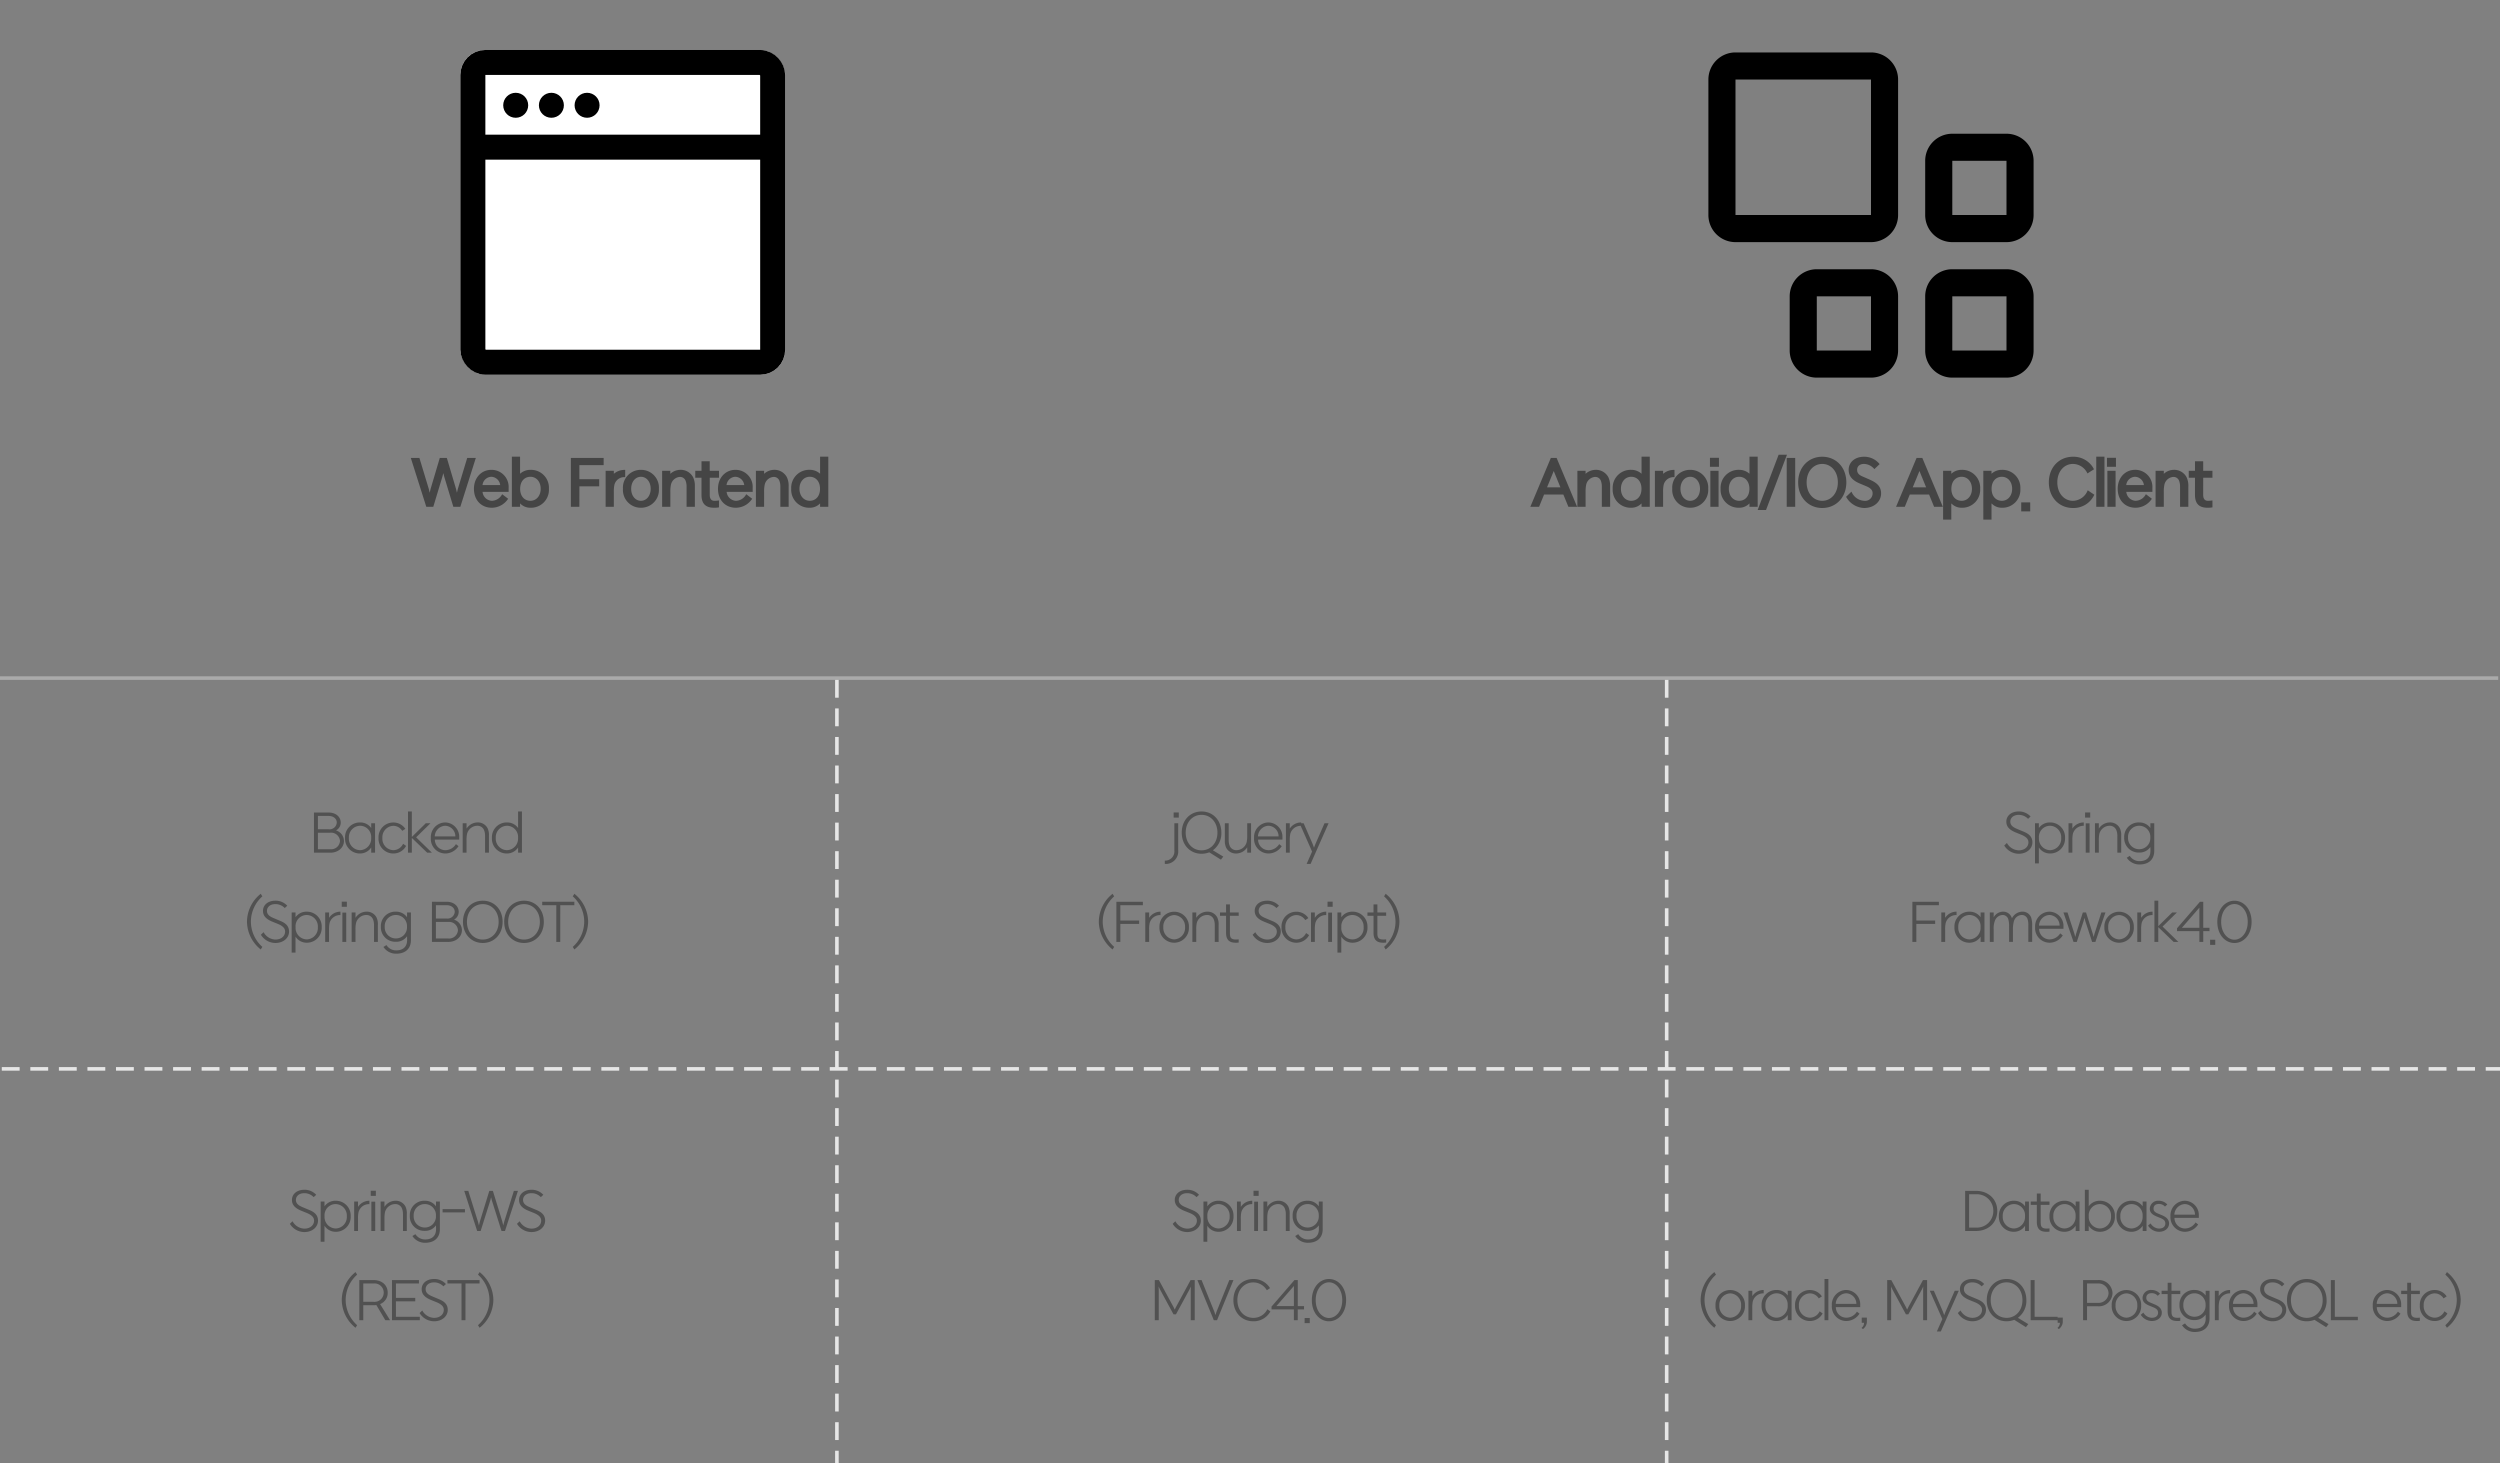 <svg xmlns="http://www.w3.org/2000/svg" width="700.5" height="410" viewBox="0 0 700.5 410">
  <rect x="0" y="0" width="700.5" height="410" fill="#808080" stroke="none"/>
  <g id="그룹_7417" data-name="그룹 7417" transform="translate(-610 -6828)">
    <path id="패스_3582" data-name="패스 3582" d="M0,0H700" transform="translate(610 7018)" fill="none" stroke="#aaa" stroke-width="1"/>
    <g id="application-svgrepo-com" transform="translate(1073.505 6827.505)">
      <path id="패스_24" data-name="패스 24" d="M49.56,57.154H11.593A7.593,7.593,0,0,1,4,49.56V11.593A7.593,7.593,0,0,1,11.593,4H49.56a7.593,7.593,0,0,1,7.593,7.593V49.56A7.593,7.593,0,0,1,49.56,57.154ZM11.593,11.593V49.56H49.56V11.593Z" transform="translate(11.187 11.187)"/>
      <path id="패스_25" data-name="패스 25" d="M42.78,17.593V32.78H27.593V17.593H42.78m0-7.593H27.593A7.593,7.593,0,0,0,20,17.593V32.78a7.593,7.593,0,0,0,7.593,7.593H42.78a7.593,7.593,0,0,0,7.593-7.593V17.593A7.593,7.593,0,0,0,42.78,10Z" transform="translate(55.934 27.967)"/>
      <path id="패스_26" data-name="패스 26" d="M42.78,27.593V42.78H27.593V27.593H42.78m0-7.593H27.593A7.593,7.593,0,0,0,20,27.593V42.78a7.593,7.593,0,0,0,7.593,7.593H42.78a7.593,7.593,0,0,0,7.593-7.593V27.593A7.593,7.593,0,0,0,42.78,20Z" transform="translate(55.934 55.934)"/>
      <path id="패스_27" data-name="패스 27" d="M32.78,27.593V42.78H17.593V27.593H32.78m0-7.593H17.593A7.593,7.593,0,0,0,10,27.593V42.78a7.593,7.593,0,0,0,7.593,7.593H32.78a7.593,7.593,0,0,0,7.593-7.593V27.593A7.593,7.593,0,0,0,32.78,20Z" transform="translate(27.967 55.934)"/>
      <g id="_Transparent_Rectangle_" data-name="&lt;Transparent Rectangle&gt;">
        <rect id="사각형_39" data-name="사각형 39" width="121" height="121" transform="translate(0.495 0.495)" fill="none"/>
      </g>
    </g>
    <g id="그룹_7416" data-name="그룹 7416" transform="translate(37 -188)">
      <g id="사각형_40" data-name="사각형 40" transform="translate(702 7030)" fill="#fff" stroke="#000" stroke-width="7">
        <rect width="91" height="91" rx="7" stroke="none"/>
        <rect x="3.5" y="3.5" width="84" height="84" rx="3.5" fill="none"/>
      </g>
      <line id="선_536" data-name="선 536" x2="89.129" transform="translate(702.381 7057.234)" fill="none" stroke="#000" stroke-width="7"/>
      <circle id="타원_353" data-name="타원 353" cx="3.5" cy="3.5" r="3.5" transform="translate(714 7042)"/>
      <circle id="타원_354" data-name="타원 354" cx="3.5" cy="3.5" r="3.5" transform="translate(724 7042)"/>
      <circle id="타원_355" data-name="타원 355" cx="3.5" cy="3.5" r="3.5" transform="translate(734 7042)"/>
    </g>
    <path id="패스_3581" data-name="패스 3581" d="M9.216-9.432l.288,1.1L12.024,0h1.962l4.338-13.68H15.912L13.284-5l-.252,1.062L12.78-5,10.206-13.68H8.226L5.652-5,5.4-3.942,5.148-5,2.52-13.68H.108L4.446,0H6.408l2.52-8.334ZM25.7-3.528a3.342,3.342,0,0,1-2.88,1.854,2.747,2.747,0,0,1-2.61-2.5h7.308v-1.1a4.786,4.786,0,0,0-4.86-5.076c-2.7,0-4.86,2.142-4.86,5.31S19.836.27,22.824.27a5.493,5.493,0,0,0,4.554-2.52ZM20.2-6.084a2.585,2.585,0,0,1,2.466-2.322,2.6,2.6,0,0,1,2.484,2.322Zm8.226-7.956V0h2.3V-.954A3.907,3.907,0,0,0,33.624.27a5.024,5.024,0,0,0,5.184-5.31,5.024,5.024,0,0,0-5.184-5.31,4.229,4.229,0,0,0-2.9,1.1V-14.04Zm2.322,9c0-2.124,1.242-3.366,2.88-3.366S36.5-7.038,36.5-5.04s-1.242,3.366-2.88,3.366S30.744-2.916,30.744-5.04Zm16.6-.684h5.544v-2H47.34v-3.942h6.8V-13.68h-9.18V0H47.34Zm12.834-4.608a4.59,4.59,0,0,0-3.186,1.1v-.846h-2.3V0h2.3V-4.158a9.289,9.289,0,0,1,.162-2A2.857,2.857,0,0,1,60.174-8.3Zm4.41-.018a4.982,4.982,0,0,0-5.04,5.31A4.982,4.982,0,0,0,64.584.27a4.982,4.982,0,0,0,5.04-5.31A4.982,4.982,0,0,0,64.584-10.35Zm0,8.676c-1.53,0-2.736-1.368-2.736-3.366s1.206-3.366,2.736-3.366S67.32-7.038,67.32-5.04,66.114-1.674,64.584-1.674Zm5.94-8.406V0h2.3V-4.158a9.289,9.289,0,0,1,.162-2A2.766,2.766,0,0,1,75.528-8.37a1.671,1.671,0,0,1,1.6,1.134,4.655,4.655,0,0,1,.252,1.6V0H79.7V-5.634a5.674,5.674,0,0,0-.486-2.628,3.918,3.918,0,0,0-3.69-2.088,4.206,4.206,0,0,0-2.7,1.116v-.846Zm15.93,8.3a6.908,6.908,0,0,1-1.278.108c-.918,0-1.314-.63-1.314-1.656V-8.136h2.592V-10.08H83.862v-2.682h-2.3v2.682H79.812v1.944h1.746V-3.33c0,2.25.972,3.6,3.51,3.6A7.186,7.186,0,0,0,86.454.162Zm7.632-1.746a3.342,3.342,0,0,1-2.88,1.854,2.747,2.747,0,0,1-2.61-2.5H95.9v-1.1a4.786,4.786,0,0,0-4.86-5.076c-2.7,0-4.86,2.142-4.86,5.31S88.218.27,91.206.27A5.493,5.493,0,0,0,95.76-2.25ZM88.578-6.084a2.585,2.585,0,0,1,2.466-2.322,2.6,2.6,0,0,1,2.484,2.322Zm8.226-4V0h2.3V-4.158a9.289,9.289,0,0,1,.162-2,2.766,2.766,0,0,1,2.538-2.214,1.671,1.671,0,0,1,1.6,1.134,4.655,4.655,0,0,1,.252,1.6V0h2.322V-5.634a5.674,5.674,0,0,0-.486-2.628,3.918,3.918,0,0,0-3.69-2.088,4.206,4.206,0,0,0-2.7,1.116v-.846Zm17.982-3.96v4.788a4.229,4.229,0,0,0-2.9-1.1A5.024,5.024,0,0,0,106.7-5.04,5.024,5.024,0,0,0,111.888.27a3.907,3.907,0,0,0,2.9-1.224V0h2.3V-14.04Zm-.018,9c0,2.124-1.242,3.366-2.88,3.366s-2.88-1.368-2.88-3.366,1.242-3.366,2.88-3.366S114.768-7.164,114.768-5.04Z" transform="translate(725 6970)" fill="#454545"/>
    <path id="패스_3586" data-name="패스 3586" d="M10.458,0h2.448L7.164-13.68H5.544L-.2,0H2.25l1.4-3.438h5.4Zm-4.1-10.026L8.226-5.454H4.482Zm6.624-.054V0h2.3V-4.158a9.289,9.289,0,0,1,.162-2A2.766,2.766,0,0,1,17.982-8.37a1.671,1.671,0,0,1,1.6,1.134,4.655,4.655,0,0,1,.252,1.6V0h2.322V-5.634a5.674,5.674,0,0,0-.486-2.628,3.918,3.918,0,0,0-3.69-2.088,4.206,4.206,0,0,0-2.7,1.116v-.846ZM30.96-14.04v4.788a4.229,4.229,0,0,0-2.9-1.1,5.024,5.024,0,0,0-5.184,5.31A5.024,5.024,0,0,0,28.062.27a3.907,3.907,0,0,0,2.9-1.224V0h2.3V-14.04Zm-.018,9c0,2.124-1.242,3.366-2.88,3.366s-2.88-1.368-2.88-3.366,1.242-3.366,2.88-3.366S30.942-7.164,30.942-5.04Zm9.252-5.292a4.59,4.59,0,0,0-3.186,1.1v-.846H34.7V0h2.3V-4.158a9.289,9.289,0,0,1,.162-2A2.857,2.857,0,0,1,40.194-8.3Zm4.41-.018a4.982,4.982,0,0,0-5.04,5.31A4.982,4.982,0,0,0,44.6.27a4.982,4.982,0,0,0,5.04-5.31A4.982,4.982,0,0,0,44.6-10.35Zm0,8.676c-1.53,0-2.736-1.368-2.736-3.366S43.074-8.406,44.6-8.406,47.34-7.038,47.34-5.04,46.134-1.674,44.6-1.674Zm7.938-8.406h-2.3V0h2.3ZM50.13-11.2h2.52v-2.52H50.13ZM61.2-14.04v4.788a4.229,4.229,0,0,0-2.9-1.1,5.024,5.024,0,0,0-5.184,5.31A5.024,5.024,0,0,0,58.3.27,3.907,3.907,0,0,0,61.2-.954V0h2.3V-14.04Zm-.018,9c0,2.124-1.242,3.366-2.88,3.366s-2.88-1.368-2.88-3.366,1.242-3.366,2.88-3.366S61.182-7.164,61.182-5.04ZM63.5.9h2.34l5.868-15.48h-2.34ZM74.016-13.68H71.64V0h2.376Zm.828,6.84c0,4.266,2.934,7.182,6.75,7.182s6.75-2.916,6.75-7.182-2.934-7.182-6.75-7.182S74.844-11.106,74.844-6.84Zm11.124,0c0,3.114-1.944,5.166-4.374,5.166S77.22-3.726,77.22-6.84s1.944-5.166,4.374-5.166S85.968-9.954,85.968-6.84Zm11.7-5.112a5.493,5.493,0,0,0-4.356-2.07c-2.628,0-4.32,1.6-4.32,3.654,0,1.6.81,2.88,3.132,3.852l1.8.756c1.638.684,1.782,1.422,1.782,2.034A2.094,2.094,0,0,1,93.33-1.674a4.079,4.079,0,0,1-3.546-2.574L88.272-2.79A6.048,6.048,0,0,0,93.33.342c2.844,0,4.752-1.854,4.752-4.068,0-2.286-1.6-3.186-3.456-4L92.862-8.5c-1.152-.5-1.494-1.062-1.494-1.872,0-.882.63-1.638,1.944-1.638a3.889,3.889,0,0,1,2.88,1.458ZM112.932,0h2.448l-5.742-13.68h-1.62L102.276,0h2.448l1.4-3.438h5.4Zm-4.1-10.026L110.7-5.454h-3.744Zm6.624-.054V3.6h2.3V-.954a3.907,3.907,0,0,0,2.9,1.224,5.024,5.024,0,0,0,5.184-5.31,5.024,5.024,0,0,0-5.184-5.31,4.229,4.229,0,0,0-2.9,1.1v-.828Zm2.322,5.04c0-2.124,1.242-3.366,2.88-3.366s2.88,1.368,2.88,3.366-1.242,3.366-2.88,3.366S117.774-2.916,117.774-5.04Zm8.946-5.04V3.6h2.3V-.954a3.907,3.907,0,0,0,2.9,1.224,5.024,5.024,0,0,0,5.184-5.31,5.024,5.024,0,0,0-5.184-5.31,4.229,4.229,0,0,0-2.9,1.1v-.828Zm2.322,5.04c0-2.124,1.242-3.366,2.88-3.366s2.88,1.368,2.88,3.366-1.242,3.366-2.88,3.366S129.042-2.916,129.042-5.04Zm8.3,6.336h2.52v-2.52h-2.52Zm18.63-5.922a4.525,4.525,0,0,1-4.14,2.952c-2.43,0-4.374-2.052-4.374-5.166s1.944-5.166,4.374-5.166A4.52,4.52,0,0,1,155.9-9.342l1.836-1.17a6.42,6.42,0,0,0-5.9-3.51c-3.816,0-6.75,2.916-6.75,7.182S148.014.342,151.83.342a6.365,6.365,0,0,0,5.994-3.726Zm2.394-9.414V0h2.3V-14.04Zm5.418,3.96h-2.3V0h2.3ZM161.37-11.2h2.52v-2.52h-2.52Zm10.908,7.668a3.342,3.342,0,0,1-2.88,1.854,2.747,2.747,0,0,1-2.61-2.5H174.1v-1.1a4.786,4.786,0,0,0-4.86-5.076c-2.7,0-4.86,2.142-4.86,5.31S166.41.27,169.4.27a5.493,5.493,0,0,0,4.554-2.52ZM166.77-6.084a2.585,2.585,0,0,1,2.466-2.322,2.6,2.6,0,0,1,2.484,2.322Zm8.226-4V0h2.3V-4.158a9.289,9.289,0,0,1,.162-2A2.766,2.766,0,0,1,180-8.37a1.671,1.671,0,0,1,1.6,1.134,4.655,4.655,0,0,1,.252,1.6V0h2.322V-5.634a5.674,5.674,0,0,0-.486-2.628A3.918,3.918,0,0,0,180-10.35a4.206,4.206,0,0,0-2.7,1.116v-.846Zm15.93,8.3a6.907,6.907,0,0,1-1.278.108c-.918,0-1.314-.63-1.314-1.656V-8.136h2.592V-10.08h-2.592v-2.682h-2.3v2.682h-1.746v1.944h1.746V-3.33c0,2.25.972,3.6,3.51,3.6a7.186,7.186,0,0,0,1.386-.108Z" transform="translate(1039 6970)" fill="#454545"/>
    <path id="패스_3584" data-name="패스 3584" d="M-29.025-.075h4.56c2.325,0,3.84-1.515,3.84-3.27a3.135,3.135,0,0,0-2.22-2.97,2.489,2.489,0,0,0,1.32-2.19c0-1.545-1.29-2.82-3.39-2.82h-4.11Zm4.56-5.6a2.489,2.489,0,0,1,2.73,2.325,2.488,2.488,0,0,1-2.73,2.31h-3.45V-5.67Zm-.45-4.695c1.4,0,2.28.825,2.28,1.86a2.026,2.026,0,0,1-2.28,1.875h-3v-3.735ZM-13-4.2a3.214,3.214,0,0,1-3.12,3.42,3.214,3.214,0,0,1-3.12-3.42,3.214,3.214,0,0,1,3.12-3.42A3.136,3.136,0,0,1-13-4.2Zm.015-4.125V-6.99a3.736,3.736,0,0,0-3.135-1.56,4.148,4.148,0,0,0-4.2,4.35,4.148,4.148,0,0,0,4.2,4.35A3.693,3.693,0,0,0-12.99-1.545v1.47h1.08v-8.25ZM-3.42-6.75A4,4,0,0,0-6.81-8.535,4.12,4.12,0,0,0-10.935-4.2,4.132,4.132,0,0,0-6.81.15a4.006,4.006,0,0,0,3.6-2.13l-.84-.585A3.071,3.071,0,0,1-6.81-.78,3.2,3.2,0,0,1-9.855-4.2,3.189,3.189,0,0,1-6.81-7.605a2.969,2.969,0,0,1,2.52,1.41ZM2.7-.075H4.02L-.4-4.38l4.02-3.945H2.3l-3.9,3.84v-7.14h-1.08V-.075H-1.6v-4.14ZM11.67-3.75v-.6a4.008,4.008,0,0,0-3.975-4.2A4.106,4.106,0,0,0,3.72-4.2,4.081,4.081,0,0,0,7.845.15a4.455,4.455,0,0,0,3.63-2.055l-.72-.57a3.532,3.532,0,0,1-2.91,1.7,2.955,2.955,0,0,1-3-2.97Zm-6.855-.9a3.084,3.084,0,0,1,2.88-2.97A2.952,2.952,0,0,1,10.59-4.65Zm7.83-3.675v8.25h1.08v-3.42a8.511,8.511,0,0,1,.15-1.875A3,3,0,0,1,16.71-7.62a1.974,1.974,0,0,1,1.935,1.26,4.219,4.219,0,0,1,.27,1.56V-.075H20V-4.8a4.521,4.521,0,0,0-.375-2.13,3.061,3.061,0,0,0-2.91-1.62,3.72,3.72,0,0,0-2.985,1.725v-1.5ZM28.155-4.2a3.214,3.214,0,0,1-3.12,3.42,3.214,3.214,0,0,1-3.12-3.42,3.214,3.214,0,0,1,3.12-3.42A3.136,3.136,0,0,1,28.155-4.2Zm-7.32,0a4.148,4.148,0,0,0,4.2,4.35A3.693,3.693,0,0,0,28.17-1.545v1.47h1.08v-11.55H28.17V-6.99a3.736,3.736,0,0,0-3.135-1.56A4.148,4.148,0,0,0,20.835-4.2ZM-46.7,19.24a9.551,9.551,0,0,1,3.21-7.08l-.45-.72a10.106,10.106,0,0,0-3.855,7.8,10.106,10.106,0,0,0,3.855,7.8l.45-.72A9.551,9.551,0,0,1-46.7,19.24Zm10.185-4.455a4.376,4.376,0,0,0-3.345-1.41c-2.1,0-3.45,1.245-3.45,2.835,0,1.245.66,2.22,2.55,3.015l1.635.66c1.725.72,2.01,1.485,2.01,2.145,0,1.26-1.08,2.235-2.73,2.235a3.92,3.92,0,0,1-3.3-2.07l-.75.72a4.8,4.8,0,0,0,4.05,2.31c2.295,0,3.84-1.455,3.84-3.195,0-2.1-1.845-2.73-2.835-3.15l-1.6-.675c-1.26-.54-1.755-1.125-1.755-2,0-.99.84-1.875,2.34-1.875a3.6,3.6,0,0,1,2.64,1.11Zm2.34,6.015a3.136,3.136,0,0,1,3.12-3.42,3.214,3.214,0,0,1,3.12,3.42,3.214,3.214,0,0,1-3.12,3.42A3.214,3.214,0,0,1-34.177,20.8Zm-1.1-4.125v11.25h1.08v-4.47a3.693,3.693,0,0,0,3.135,1.695,4.148,4.148,0,0,0,4.2-4.35,4.148,4.148,0,0,0-4.2-4.35,3.736,3.736,0,0,0-3.135,1.56V16.675Zm9.39,0v8.25h1.08v-3.42a8.511,8.511,0,0,1,.15-1.875A3.04,3.04,0,0,1-21.608,17.4V16.45A3.8,3.8,0,0,0-24.8,18.175v-1.5Zm5.9.03h-1.08v8.22h1.08Zm-1.26-1.62h1.44v-1.44h-1.44Zm2.775,1.59v8.25h1.08v-3.42a8.511,8.511,0,0,1,.15-1.875,3,3,0,0,1,2.835-2.25,1.974,1.974,0,0,1,1.935,1.26,4.219,4.219,0,0,1,.27,1.56v4.725h1.08V20.2a4.521,4.521,0,0,0-.375-2.13,3.061,3.061,0,0,0-2.91-1.62,3.72,3.72,0,0,0-2.985,1.725v-1.5Zm12.39,7.275A3.1,3.1,0,0,1-9.2,20.665a3.1,3.1,0,0,1,3.12-3.285,3.1,3.1,0,0,1,3.12,3.285A3.1,3.1,0,0,1-6.082,23.95Zm3.135-7.275V18.01a3.736,3.736,0,0,0-3.135-1.56,4.036,4.036,0,0,0-4.2,4.215,4.036,4.036,0,0,0,4.2,4.215,3.652,3.652,0,0,0,3.135-1.545l.015,1.08c0,1.95-1.23,2.88-3.03,2.88a3.188,3.188,0,0,1-2.76-1.485l-.84.525a4.178,4.178,0,0,0,3.6,1.89c2.49,0,4.1-1.35,4.1-3.81v-7.74Zm6.975,8.25h4.56c2.325,0,3.84-1.515,3.84-3.27a3.135,3.135,0,0,0-2.22-2.97,2.489,2.489,0,0,0,1.32-2.19c0-1.545-1.29-2.82-3.39-2.82H4.027Zm4.56-5.595a2.489,2.489,0,0,1,2.73,2.325,2.488,2.488,0,0,1-2.73,2.31H5.137V19.33Zm-.45-4.695c1.395,0,2.28.825,2.28,1.86a2.026,2.026,0,0,1-2.28,1.875h-3V14.635Zm4.59,4.665c0,3.525,2.4,5.925,5.55,5.925s5.55-2.4,5.55-5.925-2.4-5.925-5.55-5.925S12.727,15.775,12.727,19.3Zm9.99,0c0,2.985-1.965,4.965-4.44,4.965s-4.44-1.98-4.44-4.965,1.965-4.965,4.44-4.965S22.717,16.315,22.717,19.3Zm1.56,0c0,3.525,2.4,5.925,5.55,5.925s5.55-2.4,5.55-5.925-2.4-5.925-5.55-5.925S24.277,15.775,24.277,19.3Zm9.99,0c0,2.985-1.965,4.965-4.44,4.965s-4.44-1.98-4.44-4.965,1.965-4.965,4.44-4.965S34.267,16.315,34.267,19.3Zm4.605,5.625h1.11V14.635h3.945v-.96h-9v.96h3.945ZM46.7,19.24a9.551,9.551,0,0,1-3.21,7.08l.45.72a10.106,10.106,0,0,0,3.855-7.8,10.106,10.106,0,0,0-3.855-7.8l-.45.72A9.551,9.551,0,0,1,46.7,19.24Z" transform="translate(727 7067)" fill="#515151"/>
    <path id="패스_3589" data-name="패스 3589" d="M-28.4-10.215a4.376,4.376,0,0,0-3.345-1.41c-2.1,0-3.45,1.245-3.45,2.835,0,1.245.66,2.22,2.55,3.015l1.635.66C-29.287-4.395-29-3.63-29-2.97c0,1.26-1.08,2.235-2.73,2.235a3.92,3.92,0,0,1-3.3-2.07l-.75.72a4.8,4.8,0,0,0,4.05,2.31c2.295,0,3.84-1.455,3.84-3.2,0-2.1-1.845-2.73-2.835-3.15L-32.333-6.8c-1.26-.54-1.755-1.125-1.755-1.995,0-.99.84-1.875,2.34-1.875a3.6,3.6,0,0,1,2.64,1.11Zm2.34,6.015a3.136,3.136,0,0,1,3.12-3.42,3.214,3.214,0,0,1,3.12,3.42,3.214,3.214,0,0,1-3.12,3.42A3.214,3.214,0,0,1-26.062-4.2Zm-1.095-4.125V2.925h1.08v-4.47A3.693,3.693,0,0,0-22.942.15a4.148,4.148,0,0,0,4.2-4.35,4.148,4.148,0,0,0-4.2-4.35,3.736,3.736,0,0,0-3.135,1.56V-8.325Zm9.39,0v8.25h1.08v-3.42a8.511,8.511,0,0,1,.15-1.875,3.04,3.04,0,0,1,3.045-2.235V-8.55a3.8,3.8,0,0,0-3.195,1.725v-1.5Zm5.9.03h-1.08v8.22h1.08Zm-1.26-1.62h1.44v-1.44h-1.44Zm2.775,1.59v8.25h1.08v-3.42a8.511,8.511,0,0,1,.15-1.875A3,3,0,0,1-6.293-7.62,1.974,1.974,0,0,1-4.358-6.36a4.219,4.219,0,0,1,.27,1.56V-.075h1.08V-4.8a4.521,4.521,0,0,0-.375-2.13,3.061,3.061,0,0,0-2.91-1.62A3.72,3.72,0,0,0-9.278-6.825v-1.5ZM2.033-1.05a3.1,3.1,0,0,1-3.12-3.285A3.1,3.1,0,0,1,2.033-7.62a3.1,3.1,0,0,1,3.12,3.285A3.1,3.1,0,0,1,2.033-1.05ZM5.168-8.325V-6.99A3.736,3.736,0,0,0,2.033-8.55a4.036,4.036,0,0,0-4.2,4.215A4.036,4.036,0,0,0,2.033-.12,3.652,3.652,0,0,0,5.168-1.665l.015,1.08c0,1.95-1.23,2.88-3.03,2.88A3.188,3.188,0,0,1-.607.81l-.84.525a4.178,4.178,0,0,0,3.6,1.89c2.49,0,4.1-1.35,4.1-3.81v-7.74ZM13.283-6.21H7.013v.93h6.27ZM20.6-9.525l.225.9,2.7,8.55H24.5l3.63-11.25h-1.14l-2.7,8.61L24.007-1.62l-.255-1.095L21.1-11.325h-.99l-2.655,8.61L17.2-1.62l-.285-1.095-2.7-8.61h-1.14L16.7-.075h.975l2.7-8.55Zm14.64-.69a4.376,4.376,0,0,0-3.345-1.41c-2.1,0-3.45,1.245-3.45,2.835,0,1.245.66,2.22,2.55,3.015l1.635.66c1.725.72,2.01,1.485,2.01,2.145,0,1.26-1.08,2.235-2.73,2.235a3.92,3.92,0,0,1-3.3-2.07l-.75.72a4.8,4.8,0,0,0,4.05,2.31c2.295,0,3.84-1.455,3.84-3.2,0-2.1-1.845-2.73-2.835-3.15l-1.6-.675c-1.26-.54-1.755-1.125-1.755-1.995,0-.99.84-1.875,2.34-1.875a3.6,3.6,0,0,1,2.64,1.11ZM-20.145,19.24a9.551,9.551,0,0,1,3.21-7.08l-.45-.72a10.106,10.106,0,0,0-3.855,7.8,10.106,10.106,0,0,0,3.855,7.8l.45-.72A9.551,9.551,0,0,1-20.145,19.24Zm7.785,1.485a4.676,4.676,0,0,0,.81-.06l2.52,4.26h1.335L-10.5,20.4A3.3,3.3,0,0,0-8.37,17.2c0-2.01-1.5-3.525-3.975-3.525H-16.32v11.25h1.11v-4.2Zm-2.85-.96v-5.13h2.865A2.578,2.578,0,0,1-9.48,17.2a2.578,2.578,0,0,1-2.865,2.565Zm9.15-.135H-.645v-.96H-6.06V14.635H.39v-.96H-7.17v11.25H.63v-.96H-6.06ZM7.95,14.785a4.376,4.376,0,0,0-3.345-1.41c-2.1,0-3.45,1.245-3.45,2.835,0,1.245.66,2.22,2.55,3.015l1.635.66c1.725.72,2.01,1.485,2.01,2.145,0,1.26-1.08,2.235-2.73,2.235a3.92,3.92,0,0,1-3.3-2.07l-.75.72a4.8,4.8,0,0,0,4.05,2.31c2.295,0,3.84-1.455,3.84-3.195,0-2.1-1.845-2.73-2.835-3.15L4.02,18.2c-1.26-.54-1.755-1.125-1.755-2,0-.99.84-1.875,2.34-1.875a3.6,3.6,0,0,1,2.64,1.11Zm4.365,10.14h1.11V14.635H17.37v-.96h-9v.96h3.945Zm7.83-5.685a9.551,9.551,0,0,1-3.21,7.08l.45.72a10.106,10.106,0,0,0,3.855-7.8,10.106,10.106,0,0,0-3.855-7.8l-.45.72A9.551,9.551,0,0,1,20.145,19.24Z" transform="translate(727 7173)" fill="#515151"/>
    <path id="패스_3590" data-name="패스 3590" d="M-14.033-10.215a4.376,4.376,0,0,0-3.345-1.41c-2.1,0-3.45,1.245-3.45,2.835,0,1.245.66,2.22,2.55,3.015l1.635.66c1.725.72,2.01,1.485,2.01,2.145,0,1.26-1.08,2.235-2.73,2.235a3.92,3.92,0,0,1-3.3-2.07l-.75.72a4.8,4.8,0,0,0,4.05,2.31c2.295,0,3.84-1.455,3.84-3.2,0-2.1-1.845-2.73-2.835-3.15l-1.6-.675c-1.26-.54-1.755-1.125-1.755-1.995,0-.99.84-1.875,2.34-1.875a3.6,3.6,0,0,1,2.64,1.11Zm2.34,6.015a3.136,3.136,0,0,1,3.12-3.42A3.214,3.214,0,0,1-5.453-4.2,3.214,3.214,0,0,1-8.573-.78,3.214,3.214,0,0,1-11.693-4.2Zm-1.1-4.125V2.925h1.08v-4.47A3.693,3.693,0,0,0-8.573.15a4.148,4.148,0,0,0,4.2-4.35,4.148,4.148,0,0,0-4.2-4.35,3.736,3.736,0,0,0-3.135,1.56V-8.325Zm9.39,0v8.25h1.08v-3.42a8.511,8.511,0,0,1,.15-1.875A3.04,3.04,0,0,1,.877-7.605V-8.55a3.8,3.8,0,0,0-3.2,1.725v-1.5Zm5.9.03H1.418v8.22H2.5Zm-1.26-1.62h1.44v-1.44H1.238Zm2.775,1.59v8.25h1.08v-3.42a8.511,8.511,0,0,1,.15-1.875A3,3,0,0,1,8.077-7.62a1.974,1.974,0,0,1,1.935,1.26,4.219,4.219,0,0,1,.27,1.56V-.075h1.08V-4.8a4.521,4.521,0,0,0-.375-2.13,3.061,3.061,0,0,0-2.91-1.62A3.72,3.72,0,0,0,5.092-6.825v-1.5ZM16.4-1.05a3.1,3.1,0,0,1-3.12-3.285A3.1,3.1,0,0,1,16.4-7.62a3.1,3.1,0,0,1,3.12,3.285A3.1,3.1,0,0,1,16.4-1.05Zm3.135-7.275V-6.99A3.736,3.736,0,0,0,16.4-8.55a4.036,4.036,0,0,0-4.2,4.215A4.036,4.036,0,0,0,16.4-.12a3.652,3.652,0,0,0,3.135-1.545l.015,1.08c0,1.95-1.23,2.88-3.03,2.88A3.188,3.188,0,0,1,13.763.81l-.84.525a4.178,4.178,0,0,0,3.6,1.89c2.49,0,4.095-1.35,4.095-3.81v-7.74Zm-40.717,31.6h.69l3.75-6.9.42-.885-.03.93v8.5h1.11V13.675h-1.155l-4.095,7.56-.345.72-.345-.72-4.1-7.56H-26.43v11.25h1.11v-8.5l-.03-.93.42.885Zm6.69-9.6,4.605,11.25h.9l4.605-11.25H-5.55l-3.585,8.88-.3.93-.3-.93-3.585-8.88Zm19.6,8.175A4.3,4.3,0,0,1,1.17,24.265c-2.475,0-4.455-1.98-4.455-4.965s1.98-4.965,4.455-4.965a4.379,4.379,0,0,1,3.795,2.19l.9-.585a5.333,5.333,0,0,0-4.7-2.565c-3.15,0-5.565,2.4-5.565,5.925s2.415,5.925,5.565,5.925a5.338,5.338,0,0,0,4.8-2.76Zm7.44-.885H7.65l4.905-5.64Zm-6.27.93h6.27v3.03h1.08V21.9H15.39v-.93H13.635v-7.29H12.7L6.285,21.1Zm9.27,3.855H17V24.31h-1.44ZM17.58,19.3c0,3.69,2.28,5.925,4.8,5.925s4.8-2.235,4.8-5.925-2.28-5.925-4.8-5.925S17.58,15.61,17.58,19.3Zm8.52,0c0,3.12-1.83,5-3.72,5s-3.72-1.875-3.72-5,1.83-4.995,3.72-4.995S26.1,16.18,26.1,19.3Z" transform="translate(960 7173)" fill="#515151"/>
    <path id="패스_3591" data-name="패스 3591" d="M-32.363-11.325V-.075h2.985c3.615,0,6.015-2.415,6.015-5.625s-2.4-5.625-6.015-5.625Zm2.985.96A4.6,4.6,0,0,1-24.473-5.7a4.6,4.6,0,0,1-4.905,4.665h-1.875v-9.33ZM-15.593-4.2a3.214,3.214,0,0,1-3.12,3.42,3.214,3.214,0,0,1-3.12-3.42,3.214,3.214,0,0,1,3.12-3.42A3.136,3.136,0,0,1-15.593-4.2Zm.015-4.125V-6.99a3.736,3.736,0,0,0-3.135-1.56,4.148,4.148,0,0,0-4.2,4.35,4.148,4.148,0,0,0,4.2,4.35,3.693,3.693,0,0,0,3.135-1.695v1.47h1.08v-8.25Zm3.3.93v4.77c0,1.65.63,2.775,2.67,2.775a6.037,6.037,0,0,0,.87-.045V-.8a7.428,7.428,0,0,1-.78.045c-1.53,0-1.68-.705-1.68-1.875v-4.77h2.46v-.93H-11.2v-2.25h-1.08v2.25h-1.7v.93Zm10.86,3.2A3.214,3.214,0,0,1-4.538-.78,3.214,3.214,0,0,1-7.658-4.2a3.214,3.214,0,0,1,3.12-3.42A3.136,3.136,0,0,1-1.418-4.2ZM-1.4-8.325V-6.99A3.736,3.736,0,0,0-4.538-8.55a4.148,4.148,0,0,0-4.2,4.35A4.148,4.148,0,0,0-4.538.15,3.693,3.693,0,0,0-1.4-1.545v1.47h1.08v-8.25ZM2.272-4.2a3.136,3.136,0,0,1,3.12-3.42A3.214,3.214,0,0,1,8.512-4.2,3.214,3.214,0,0,1,5.392-.78,3.214,3.214,0,0,1,2.272-4.2Zm7.32,0a4.148,4.148,0,0,0-4.2-4.35A3.736,3.736,0,0,0,2.257-6.99v-4.635H1.177V-.075h1.08v-1.47A3.693,3.693,0,0,0,5.392.15,4.148,4.148,0,0,0,9.592-4.2Zm7.77,0a3.214,3.214,0,0,1-3.12,3.42,3.214,3.214,0,0,1-3.12-3.42,3.214,3.214,0,0,1,3.12-3.42A3.136,3.136,0,0,1,17.362-4.2Zm.015-4.125V-6.99a3.736,3.736,0,0,0-3.135-1.56,4.148,4.148,0,0,0-4.2,4.35,4.148,4.148,0,0,0,4.2,4.35,3.693,3.693,0,0,0,3.135-1.695v1.47h1.08v-8.25Zm6.9.825a3.164,3.164,0,0,0-2.355-1.05,2.325,2.325,0,0,0-2.55,2.2c0,.8.345,1.56,1.875,2.19l1.14.465c.96.39,1.335.81,1.335,1.515,0,.855-.615,1.425-1.785,1.425A2.873,2.873,0,0,1,19.6-2.2l-.72.615A3.718,3.718,0,0,0,21.937.15c1.815,0,2.835-1.11,2.835-2.325,0-1.29-1.035-1.935-2.145-2.385l-1.11-.465c-.8-.345-1.095-.75-1.095-1.335,0-.69.45-1.29,1.5-1.29a2.179,2.179,0,0,1,1.695.735Zm8.835,3.75v-.6a4.008,4.008,0,0,0-3.975-4.2A4.106,4.106,0,0,0,25.163-4.2,4.081,4.081,0,0,0,29.288.15a4.455,4.455,0,0,0,3.63-2.055l-.72-.57a3.532,3.532,0,0,1-2.91,1.7,2.955,2.955,0,0,1-3-2.97Zm-6.855-.9a3.084,3.084,0,0,1,2.88-2.97,2.952,2.952,0,0,1,2.9,2.97ZM-105.39,19.24a9.551,9.551,0,0,1,3.21-7.08l-.45-.72a10.106,10.106,0,0,0-3.855,7.8,10.106,10.106,0,0,0,3.855,7.8l.45-.72A9.551,9.551,0,0,1-105.39,19.24Zm10.245,1.56a3.2,3.2,0,0,1-3.045,3.42,3.2,3.2,0,0,1-3.045-3.42,3.189,3.189,0,0,1,3.045-3.4A3.189,3.189,0,0,1-95.145,20.8Zm-7.17,0a4.132,4.132,0,0,0,4.125,4.35,4.132,4.132,0,0,0,4.125-4.35,4.119,4.119,0,0,0-4.125-4.335A4.12,4.12,0,0,0-102.315,20.8Zm9.225-4.125v8.25h1.08v-3.42a8.511,8.511,0,0,1,.15-1.875A3.04,3.04,0,0,1-88.815,17.4V16.45a3.8,3.8,0,0,0-3.195,1.725v-1.5Zm11,4.125a3.214,3.214,0,0,1-3.12,3.42,3.214,3.214,0,0,1-3.12-3.42,3.214,3.214,0,0,1,3.12-3.42A3.136,3.136,0,0,1-82.1,20.8Zm.015-4.125V18.01a3.736,3.736,0,0,0-3.135-1.56,4.148,4.148,0,0,0-4.2,4.35,4.148,4.148,0,0,0,4.2,4.35,3.693,3.693,0,0,0,3.135-1.695v1.47H-81v-8.25Zm9.57,1.575a4,4,0,0,0-3.39-1.785A4.12,4.12,0,0,0-80.025,20.8,4.132,4.132,0,0,0-75.9,25.15a4.006,4.006,0,0,0,3.6-2.13l-.84-.585A3.071,3.071,0,0,1-75.9,24.22a3.2,3.2,0,0,1-3.045-3.42A3.189,3.189,0,0,1-75.9,17.4a2.969,2.969,0,0,1,2.52,1.41Zm.735-4.875v11.55h1.08V13.375ZM-61.77,21.25v-.6a4.008,4.008,0,0,0-3.975-4.2A4.106,4.106,0,0,0-69.72,20.8,4.081,4.081,0,0,0-65.6,25.15a4.455,4.455,0,0,0,3.63-2.055l-.72-.57A3.532,3.532,0,0,1-65.6,24.22a2.955,2.955,0,0,1-3-2.97Zm-6.855-.9a3.084,3.084,0,0,1,2.88-2.97,2.952,2.952,0,0,1,2.9,2.97ZM-59.9,24.2h-1.44v1.44h.645a1.845,1.845,0,0,1-.69,1.44l.375.33a2.636,2.636,0,0,0,1.11-1.95Zm10.935-.93h.69l3.75-6.9.42-.885-.03.93v8.5h1.11V13.675h-1.155l-4.095,7.56-.345.72-.345-.72-4.095-7.56H-54.21v11.25h1.11v-8.5l-.03-.93.42.885Zm14.82-6.6h-1.14l-2.55,5.82-.4,1.02-.375-1.035-2.52-5.805h-1.14l3.51,7.935-1.53,3.465h1.11Zm7.11-1.89a4.376,4.376,0,0,0-3.345-1.41c-2.1,0-3.45,1.245-3.45,2.835,0,1.245.66,2.22,2.55,3.015l1.635.66c1.725.72,2.01,1.485,2.01,2.145,0,1.26-1.08,2.235-2.73,2.235a3.92,3.92,0,0,1-3.3-2.07l-.75.72a4.8,4.8,0,0,0,4.05,2.31c2.295,0,3.84-1.455,3.84-3.195,0-2.1-1.845-2.73-2.835-3.15l-1.6-.675c-1.26-.54-1.755-1.125-1.755-2,0-.99.84-1.875,2.34-1.875a3.6,3.6,0,0,1,2.64,1.11Zm.72,4.515c0,3.525,2.4,5.925,5.55,5.925a6.011,6.011,0,0,0,2.16-.405l3.27,2.055.66-.855-2.91-1.77a5.848,5.848,0,0,0,2.37-4.95c0-3.525-2.4-5.925-5.55-5.925S-26.31,15.775-26.31,19.3Zm5.55,4.965c-2.475,0-4.44-1.965-4.44-4.965,0-2.985,1.965-4.98,4.44-4.98s4.455,2,4.455,4.98C-16.305,22.3-18.285,24.265-20.76,24.265Zm7.86-10.59h-1.11v11.25h7.56v-.96H-12.9ZM-5.01,24.2H-6.45v1.44h.645a1.845,1.845,0,0,1-.69,1.44l.375.33a2.636,2.636,0,0,0,1.11-1.95Zm6.8-4.14v-5.43H4.8A2.812,2.812,0,0,1,7.815,17.35,2.812,2.812,0,0,1,4.8,20.065Zm3.015.96A3.821,3.821,0,0,0,8.925,17.35,3.812,3.812,0,0,0,4.8,13.675H.675v11.25h1.11v-3.9ZM15.87,20.8a3.2,3.2,0,0,1-3.045,3.42A3.2,3.2,0,0,1,9.78,20.8a3.189,3.189,0,0,1,3.045-3.4A3.189,3.189,0,0,1,15.87,20.8Zm-7.17,0a4.131,4.131,0,1,0,8.25,0,4.13,4.13,0,1,0-8.25,0Zm13.545-3.3a3.164,3.164,0,0,0-2.355-1.05,2.325,2.325,0,0,0-2.55,2.2c0,.8.345,1.56,1.875,2.19l1.14.465c.96.39,1.335.81,1.335,1.515,0,.855-.615,1.425-1.785,1.425a2.873,2.873,0,0,1-2.34-1.455l-.72.615a3.718,3.718,0,0,0,3.06,1.74c1.815,0,2.835-1.11,2.835-2.325,0-1.29-1.035-1.935-2.145-2.385l-1.11-.465c-.8-.345-1.095-.75-1.095-1.335,0-.69.45-1.29,1.5-1.29a2.179,2.179,0,0,1,1.695.735Zm2.13.1v4.77c0,1.65.63,2.775,2.67,2.775a6.037,6.037,0,0,0,.87-.045v-.9a7.427,7.427,0,0,1-.78.045c-1.53,0-1.68-.7-1.68-1.875V17.6h2.46v-.93h-2.46v-2.25h-1.08v2.25H22.68v.93ZM31.89,23.95a3.1,3.1,0,0,1-3.12-3.285,3.124,3.124,0,1,1,6.24,0A3.1,3.1,0,0,1,31.89,23.95Zm3.135-7.275V18.01a3.736,3.736,0,0,0-3.135-1.56,4.036,4.036,0,0,0-4.2,4.215,4.036,4.036,0,0,0,4.2,4.215,3.652,3.652,0,0,0,3.135-1.545l.015,1.08c0,1.95-1.23,2.88-3.03,2.88a3.188,3.188,0,0,1-2.76-1.485l-.84.525a4.178,4.178,0,0,0,3.6,1.89c2.49,0,4.1-1.35,4.1-3.81v-7.74Zm2.58,0v8.25h1.08v-3.42a8.511,8.511,0,0,1,.15-1.875A3.04,3.04,0,0,1,41.88,17.4V16.45a3.8,3.8,0,0,0-3.195,1.725v-1.5ZM49.53,21.25v-.6a4.008,4.008,0,0,0-3.975-4.2A4.106,4.106,0,0,0,41.58,20.8a4.081,4.081,0,0,0,4.125,4.35,4.455,4.455,0,0,0,3.63-2.055l-.72-.57a3.532,3.532,0,0,1-2.91,1.695,2.955,2.955,0,0,1-3-2.97Zm-6.855-.9a3.084,3.084,0,0,1,2.88-2.97,2.952,2.952,0,0,1,2.9,2.97ZM57.09,14.785a4.376,4.376,0,0,0-3.345-1.41c-2.1,0-3.45,1.245-3.45,2.835,0,1.245.66,2.22,2.55,3.015l1.635.66c1.725.72,2.01,1.485,2.01,2.145,0,1.26-1.08,2.235-2.73,2.235a3.92,3.92,0,0,1-3.3-2.07l-.75.72a4.8,4.8,0,0,0,4.05,2.31c2.295,0,3.84-1.455,3.84-3.195,0-2.1-1.845-2.73-2.835-3.15l-1.6-.675c-1.26-.54-1.755-1.125-1.755-2,0-.99.84-1.875,2.34-1.875a3.6,3.6,0,0,1,2.64,1.11Zm.72,4.515c0,3.525,2.4,5.925,5.55,5.925a6.011,6.011,0,0,0,2.16-.405l3.27,2.055.66-.855-2.91-1.77a5.848,5.848,0,0,0,2.37-4.95c0-3.525-2.4-5.925-5.55-5.925S57.81,15.775,57.81,19.3Zm5.55,4.965c-2.475,0-4.44-1.965-4.44-4.965,0-2.985,1.965-4.98,4.44-4.98s4.455,2,4.455,4.98C67.815,22.3,65.835,24.265,63.36,24.265Zm7.86-10.59H70.11v11.25h7.56v-.96H71.22ZM89.805,21.25v-.6a4.008,4.008,0,0,0-3.975-4.2,4.106,4.106,0,0,0-3.975,4.35,4.081,4.081,0,0,0,4.125,4.35,4.455,4.455,0,0,0,3.63-2.055l-.72-.57a3.532,3.532,0,0,1-2.91,1.695,2.955,2.955,0,0,1-3-2.97Zm-6.855-.9a3.084,3.084,0,0,1,2.88-2.97,2.952,2.952,0,0,1,2.9,2.97ZM91.5,17.6v4.77c0,1.65.63,2.775,2.67,2.775a6.037,6.037,0,0,0,.87-.045v-.9a7.428,7.428,0,0,1-.78.045c-1.53,0-1.68-.7-1.68-1.875V17.6h2.46v-.93H92.58v-2.25H91.5v2.25H89.805v.93Zm11.055.645a4,4,0,0,0-3.39-1.785A4.12,4.12,0,0,0,95.04,20.8a4.132,4.132,0,0,0,4.125,4.35,4.006,4.006,0,0,0,3.6-2.13l-.84-.585a3.071,3.071,0,0,1-2.76,1.785A3.2,3.2,0,0,1,96.12,20.8a3.189,3.189,0,0,1,3.045-3.4,2.969,2.969,0,0,1,2.52,1.41Zm2.835.99a9.551,9.551,0,0,1-3.21,7.08l.45.72a10.106,10.106,0,0,0,3.855-7.8,10.106,10.106,0,0,0-3.855-7.8l-.45.72A9.551,9.551,0,0,1,105.39,19.24Z" transform="translate(1193 7173)" fill="#515151"/>
    <path id="패스_3585" data-name="패스 3585" d="M-19.868-8.325h-1.08v7.59a2.581,2.581,0,0,1-2.67,2.88v.93a3.506,3.506,0,0,0,3.75-3.81Zm-1.275-1.59h1.44v-1.44h-1.44ZM-18.877-5.7c0,3.525,2.4,5.925,5.55,5.925a6.011,6.011,0,0,0,2.16-.405L-7.9,1.875l.66-.855-2.91-1.77A5.848,5.848,0,0,0-7.777-5.7c0-3.525-2.4-5.925-5.55-5.925S-18.877-9.225-18.877-5.7Zm5.55,4.965c-2.475,0-4.44-1.965-4.44-4.965,0-2.985,1.965-4.98,4.44-4.98s4.455,2,4.455,4.98C-8.872-2.7-10.852-.735-13.327-.735ZM.548-.075v-8.25H-.532V-4.9A8.511,8.511,0,0,1-.682-3.03,3,3,0,0,1-3.517-.78,1.974,1.974,0,0,1-5.452-2.04a4.219,4.219,0,0,1-.27-1.56V-8.325H-6.8V-3.6a4.521,4.521,0,0,0,.375,2.13A3.061,3.061,0,0,0-3.517.15,3.72,3.72,0,0,0-.532-1.575v1.5ZM9.338-3.75v-.6a4.008,4.008,0,0,0-3.975-4.2A4.106,4.106,0,0,0,1.388-4.2,4.081,4.081,0,0,0,5.513.15a4.455,4.455,0,0,0,3.63-2.055l-.72-.57a3.532,3.532,0,0,1-2.91,1.7,2.955,2.955,0,0,1-3-2.97Zm-6.855-.9a3.084,3.084,0,0,1,2.88-2.97A2.952,2.952,0,0,1,8.257-4.65Zm7.83-3.675v8.25h1.08v-3.42a8.511,8.511,0,0,1,.15-1.875,3.04,3.04,0,0,1,3.045-2.235V-8.55a3.8,3.8,0,0,0-3.195,1.725v-1.5Zm11.955,0h-1.14L18.577-2.5l-.4,1.02L17.8-2.52l-2.52-5.8h-1.14L17.647-.39l-1.53,3.465h1.11ZM-41.017,19.24a9.551,9.551,0,0,1,3.21-7.08l-.45-.72a10.106,10.106,0,0,0-3.855,7.8,10.106,10.106,0,0,0,3.855,7.8l.45-.72A9.551,9.551,0,0,1-41.017,19.24Zm4.935.645h5.265v-.96h-5.265v-4.29h6.315v-.96h-7.425v11.25h1.11Zm6.99-3.21v8.25h1.08v-3.42a8.511,8.511,0,0,1,.15-1.875A3.04,3.04,0,0,1-24.817,17.4V16.45a3.8,3.8,0,0,0-3.195,1.725v-1.5ZM-17.947,20.8a3.2,3.2,0,0,1-3.045,3.42,3.2,3.2,0,0,1-3.045-3.42,3.189,3.189,0,0,1,3.045-3.4A3.189,3.189,0,0,1-17.947,20.8Zm-7.17,0a4.132,4.132,0,0,0,4.125,4.35,4.132,4.132,0,0,0,4.125-4.35,4.12,4.12,0,0,0-4.125-4.335A4.12,4.12,0,0,0-25.117,20.8Zm9.225-4.125v8.25h1.08v-3.42a8.511,8.511,0,0,1,.15-1.875,3,3,0,0,1,2.835-2.25,1.974,1.974,0,0,1,1.935,1.26,4.219,4.219,0,0,1,.27,1.56v4.725h1.08V20.2a4.521,4.521,0,0,0-.375-2.13,3.061,3.061,0,0,0-2.91-1.62,3.72,3.72,0,0,0-2.985,1.725v-1.5Zm9.435.93v4.77c0,1.65.63,2.775,2.67,2.775a6.037,6.037,0,0,0,.87-.045v-.9a7.427,7.427,0,0,1-.78.045c-1.53,0-1.68-.7-1.68-1.875V17.6h2.46v-.93h-2.46v-2.25h-1.08v2.25h-1.7v.93Zm14.82-2.82a4.376,4.376,0,0,0-3.345-1.41c-2.1,0-3.45,1.245-3.45,2.835,0,1.245.66,2.22,2.55,3.015l1.635.66c1.725.72,2.01,1.485,2.01,2.145,0,1.26-1.08,2.235-2.73,2.235a3.92,3.92,0,0,1-3.3-2.07l-.75.72a4.8,4.8,0,0,0,4.05,2.31c2.295,0,3.84-1.455,3.84-3.195,0-2.1-1.845-2.73-2.835-3.15L4.432,18.2c-1.26-.54-1.755-1.125-1.755-2,0-.99.84-1.875,2.34-1.875a3.6,3.6,0,0,1,2.64,1.11ZM16.6,18.25a4,4,0,0,0-3.39-1.785A4.12,4.12,0,0,0,9.083,20.8a4.132,4.132,0,0,0,4.125,4.35,4.006,4.006,0,0,0,3.6-2.13l-.84-.585a3.071,3.071,0,0,1-2.76,1.785,3.2,3.2,0,0,1-3.045-3.42,3.189,3.189,0,0,1,3.045-3.4,2.969,2.969,0,0,1,2.52,1.41Zm.735-1.575v8.25h1.08v-3.42a8.511,8.511,0,0,1,.15-1.875A3.04,3.04,0,0,1,21.608,17.4V16.45a3.8,3.8,0,0,0-3.195,1.725v-1.5Zm5.9.03h-1.08v8.22h1.08Zm-1.26-1.62h1.44v-1.44h-1.44Zm3.87,5.715a3.136,3.136,0,0,1,3.12-3.42,3.214,3.214,0,0,1,3.12,3.42,3.133,3.133,0,1,1-6.24,0Zm-1.095-4.125v11.25h1.08v-4.47a3.693,3.693,0,0,0,3.135,1.695,4.148,4.148,0,0,0,4.2-4.35,4.148,4.148,0,0,0-4.2-4.35,3.736,3.736,0,0,0-3.135,1.56V16.675Zm10.11.93v4.77c0,1.65.63,2.775,2.67,2.775a6.037,6.037,0,0,0,.87-.045v-.9a7.427,7.427,0,0,1-.78.045c-1.53,0-1.68-.7-1.68-1.875V17.6h2.46v-.93h-2.46v-2.25h-1.08v2.25H33.158v.93Zm6.165,1.635a9.551,9.551,0,0,1-3.21,7.08l.45.72a10.106,10.106,0,0,0,3.855-7.8,10.106,10.106,0,0,0-3.855-7.8l-.45.72A9.551,9.551,0,0,1,41.017,19.24Z" transform="translate(960 7067)" fill="#515151"/>
    <path id="패스_3592" data-name="패스 3592" d="M-14.033-10.215a4.376,4.376,0,0,0-3.345-1.41c-2.1,0-3.45,1.245-3.45,2.835,0,1.245.66,2.22,2.55,3.015l1.635.66c1.725.72,2.01,1.485,2.01,2.145,0,1.26-1.08,2.235-2.73,2.235a3.92,3.92,0,0,1-3.3-2.07l-.75.72a4.8,4.8,0,0,0,4.05,2.31c2.295,0,3.84-1.455,3.84-3.2,0-2.1-1.845-2.73-2.835-3.15l-1.6-.675c-1.26-.54-1.755-1.125-1.755-1.995,0-.99.84-1.875,2.34-1.875a3.6,3.6,0,0,1,2.64,1.11Zm2.34,6.015a3.136,3.136,0,0,1,3.12-3.42A3.214,3.214,0,0,1-5.453-4.2,3.214,3.214,0,0,1-8.573-.78,3.214,3.214,0,0,1-11.693-4.2Zm-1.1-4.125V2.925h1.08v-4.47A3.693,3.693,0,0,0-8.573.15a4.148,4.148,0,0,0,4.2-4.35,4.148,4.148,0,0,0-4.2-4.35,3.736,3.736,0,0,0-3.135,1.56V-8.325Zm9.39,0v8.25h1.08v-3.42a8.511,8.511,0,0,1,.15-1.875A3.04,3.04,0,0,1,.877-7.605V-8.55a3.8,3.8,0,0,0-3.2,1.725v-1.5Zm5.9.03H1.418v8.22H2.5Zm-1.26-1.62h1.44v-1.44H1.238Zm2.775,1.59v8.25h1.08v-3.42a8.511,8.511,0,0,1,.15-1.875A3,3,0,0,1,8.077-7.62a1.974,1.974,0,0,1,1.935,1.26,4.219,4.219,0,0,1,.27,1.56V-.075h1.08V-4.8a4.521,4.521,0,0,0-.375-2.13,3.061,3.061,0,0,0-2.91-1.62A3.72,3.72,0,0,0,5.092-6.825v-1.5ZM16.4-1.05a3.1,3.1,0,0,1-3.12-3.285A3.1,3.1,0,0,1,16.4-7.62a3.1,3.1,0,0,1,3.12,3.285A3.1,3.1,0,0,1,16.4-1.05Zm3.135-7.275V-6.99A3.736,3.736,0,0,0,16.4-8.55a4.036,4.036,0,0,0-4.2,4.215A4.036,4.036,0,0,0,16.4-.12a3.652,3.652,0,0,0,3.135-1.545l.015,1.08c0,1.95-1.23,2.88-3.03,2.88A3.188,3.188,0,0,1,13.763.81l-.84.525a4.178,4.178,0,0,0,3.6,1.89c2.49,0,4.095-1.35,4.095-3.81v-7.74Zm-65.573,28.21h5.265v-.96h-5.265v-4.29h6.315v-.96h-7.425v11.25h1.11Zm6.99-3.21v8.25h1.08v-3.42a8.511,8.511,0,0,1,.15-1.875A3.04,3.04,0,0,1-34.77,17.4V16.45a3.8,3.8,0,0,0-3.2,1.725v-1.5Zm11,4.125a3.214,3.214,0,0,1-3.12,3.42,3.214,3.214,0,0,1-3.12-3.42,3.214,3.214,0,0,1,3.12-3.42A3.136,3.136,0,0,1-28.05,20.8Zm.015-4.125V18.01a3.736,3.736,0,0,0-3.135-1.56,4.148,4.148,0,0,0-4.2,4.35,4.148,4.148,0,0,0,4.2,4.35,3.693,3.693,0,0,0,3.135-1.695v1.47h1.08v-8.25Zm2.58,8.25h1.08v-3.54a6.07,6.07,0,0,1,.315-2.31,2.442,2.442,0,0,1,2.16-1.7,1.661,1.661,0,0,1,1.62,1.2,6.7,6.7,0,0,1,.225,2.07v4.275h1.08v-3.27a8.361,8.361,0,0,1,.285-2.565,2.378,2.378,0,0,1,2.19-1.71,1.7,1.7,0,0,1,1.62,1.155,5.5,5.5,0,0,1,.21,1.83v4.56h1.08v-4.56a6.649,6.649,0,0,0-.3-2.325,2.559,2.559,0,0,0-2.34-1.59,3.337,3.337,0,0,0-3.03,1.875,2.526,2.526,0,0,0-2.4-1.875,3.045,3.045,0,0,0-2.715,1.59V16.675h-1.08Zm20.64-3.675v-.6a4.008,4.008,0,0,0-3.975-4.2,4.106,4.106,0,0,0-3.975,4.35A4.081,4.081,0,0,0-8.64,25.15a4.455,4.455,0,0,0,3.63-2.055l-.72-.57A3.532,3.532,0,0,1-8.64,24.22a2.955,2.955,0,0,1-3-2.97Zm-6.855-.9a3.084,3.084,0,0,1,2.88-2.97A2.952,2.952,0,0,1-5.9,20.35ZM1.065,18.19l.27.99L3.21,24.925h.915l2.82-8.25H5.8L3.87,22.66l-.24.885L3.4,22.66l-1.89-5.985h-.9l-1.89,5.985-.225.885-.24-.885-1.935-5.985h-1.14L-2,24.925h.915L.795,19.18Zm12.75,2.61a3.2,3.2,0,0,1-3.045,3.42A3.2,3.2,0,0,1,7.725,20.8a3.189,3.189,0,0,1,3.045-3.4A3.189,3.189,0,0,1,13.815,20.8Zm-7.17,0a4.131,4.131,0,1,0,8.25,0,4.13,4.13,0,1,0-8.25,0Zm9.225-4.125v8.25h1.08v-3.42a8.511,8.511,0,0,1,.15-1.875A3.04,3.04,0,0,1,20.145,17.4V16.45a3.8,3.8,0,0,0-3.195,1.725v-1.5Zm10.185,8.25h1.32L22.95,20.62l4.02-3.945H25.65l-3.9,3.84v-7.14H20.67v11.55h1.08v-4.14Zm7.215-3.96H28.365l4.905-5.64ZM27,21.9h6.27v3.03h1.08V21.9H36.1v-.93H34.35v-7.29h-.93L27,21.1Zm9.27,3.855h1.44V24.31H36.27Zm2.025-6.45c0,3.69,2.28,5.925,4.8,5.925s4.8-2.235,4.8-5.925-2.28-5.925-4.8-5.925S38.295,15.61,38.295,19.3Zm8.52,0c0,3.12-1.83,5-3.72,5s-3.72-1.875-3.72-5,1.83-4.995,3.72-4.995S46.815,16.18,46.815,19.3Z" transform="translate(1193 7067)" fill="#515151"/>
    <path id="패스_3588" data-name="패스 3588" d="M0,0H700" transform="translate(610.5 7127.5)" fill="none" stroke="#e6e6e6" stroke-width="1" stroke-dasharray="5 3"/>
    <path id="패스_3583" data-name="패스 3583" d="M0,0V219.5" transform="translate(844.5 7018.5)" fill="none" stroke="#e6e6e6" stroke-width="1" stroke-dasharray="5 3"/>
    <path id="패스_3587" data-name="패스 3587" d="M0,0V219.5" transform="translate(1077 7018.5)" fill="none" stroke="#e6e6e6" stroke-width="1" stroke-dasharray="5 3"/>
  </g>
</svg>
